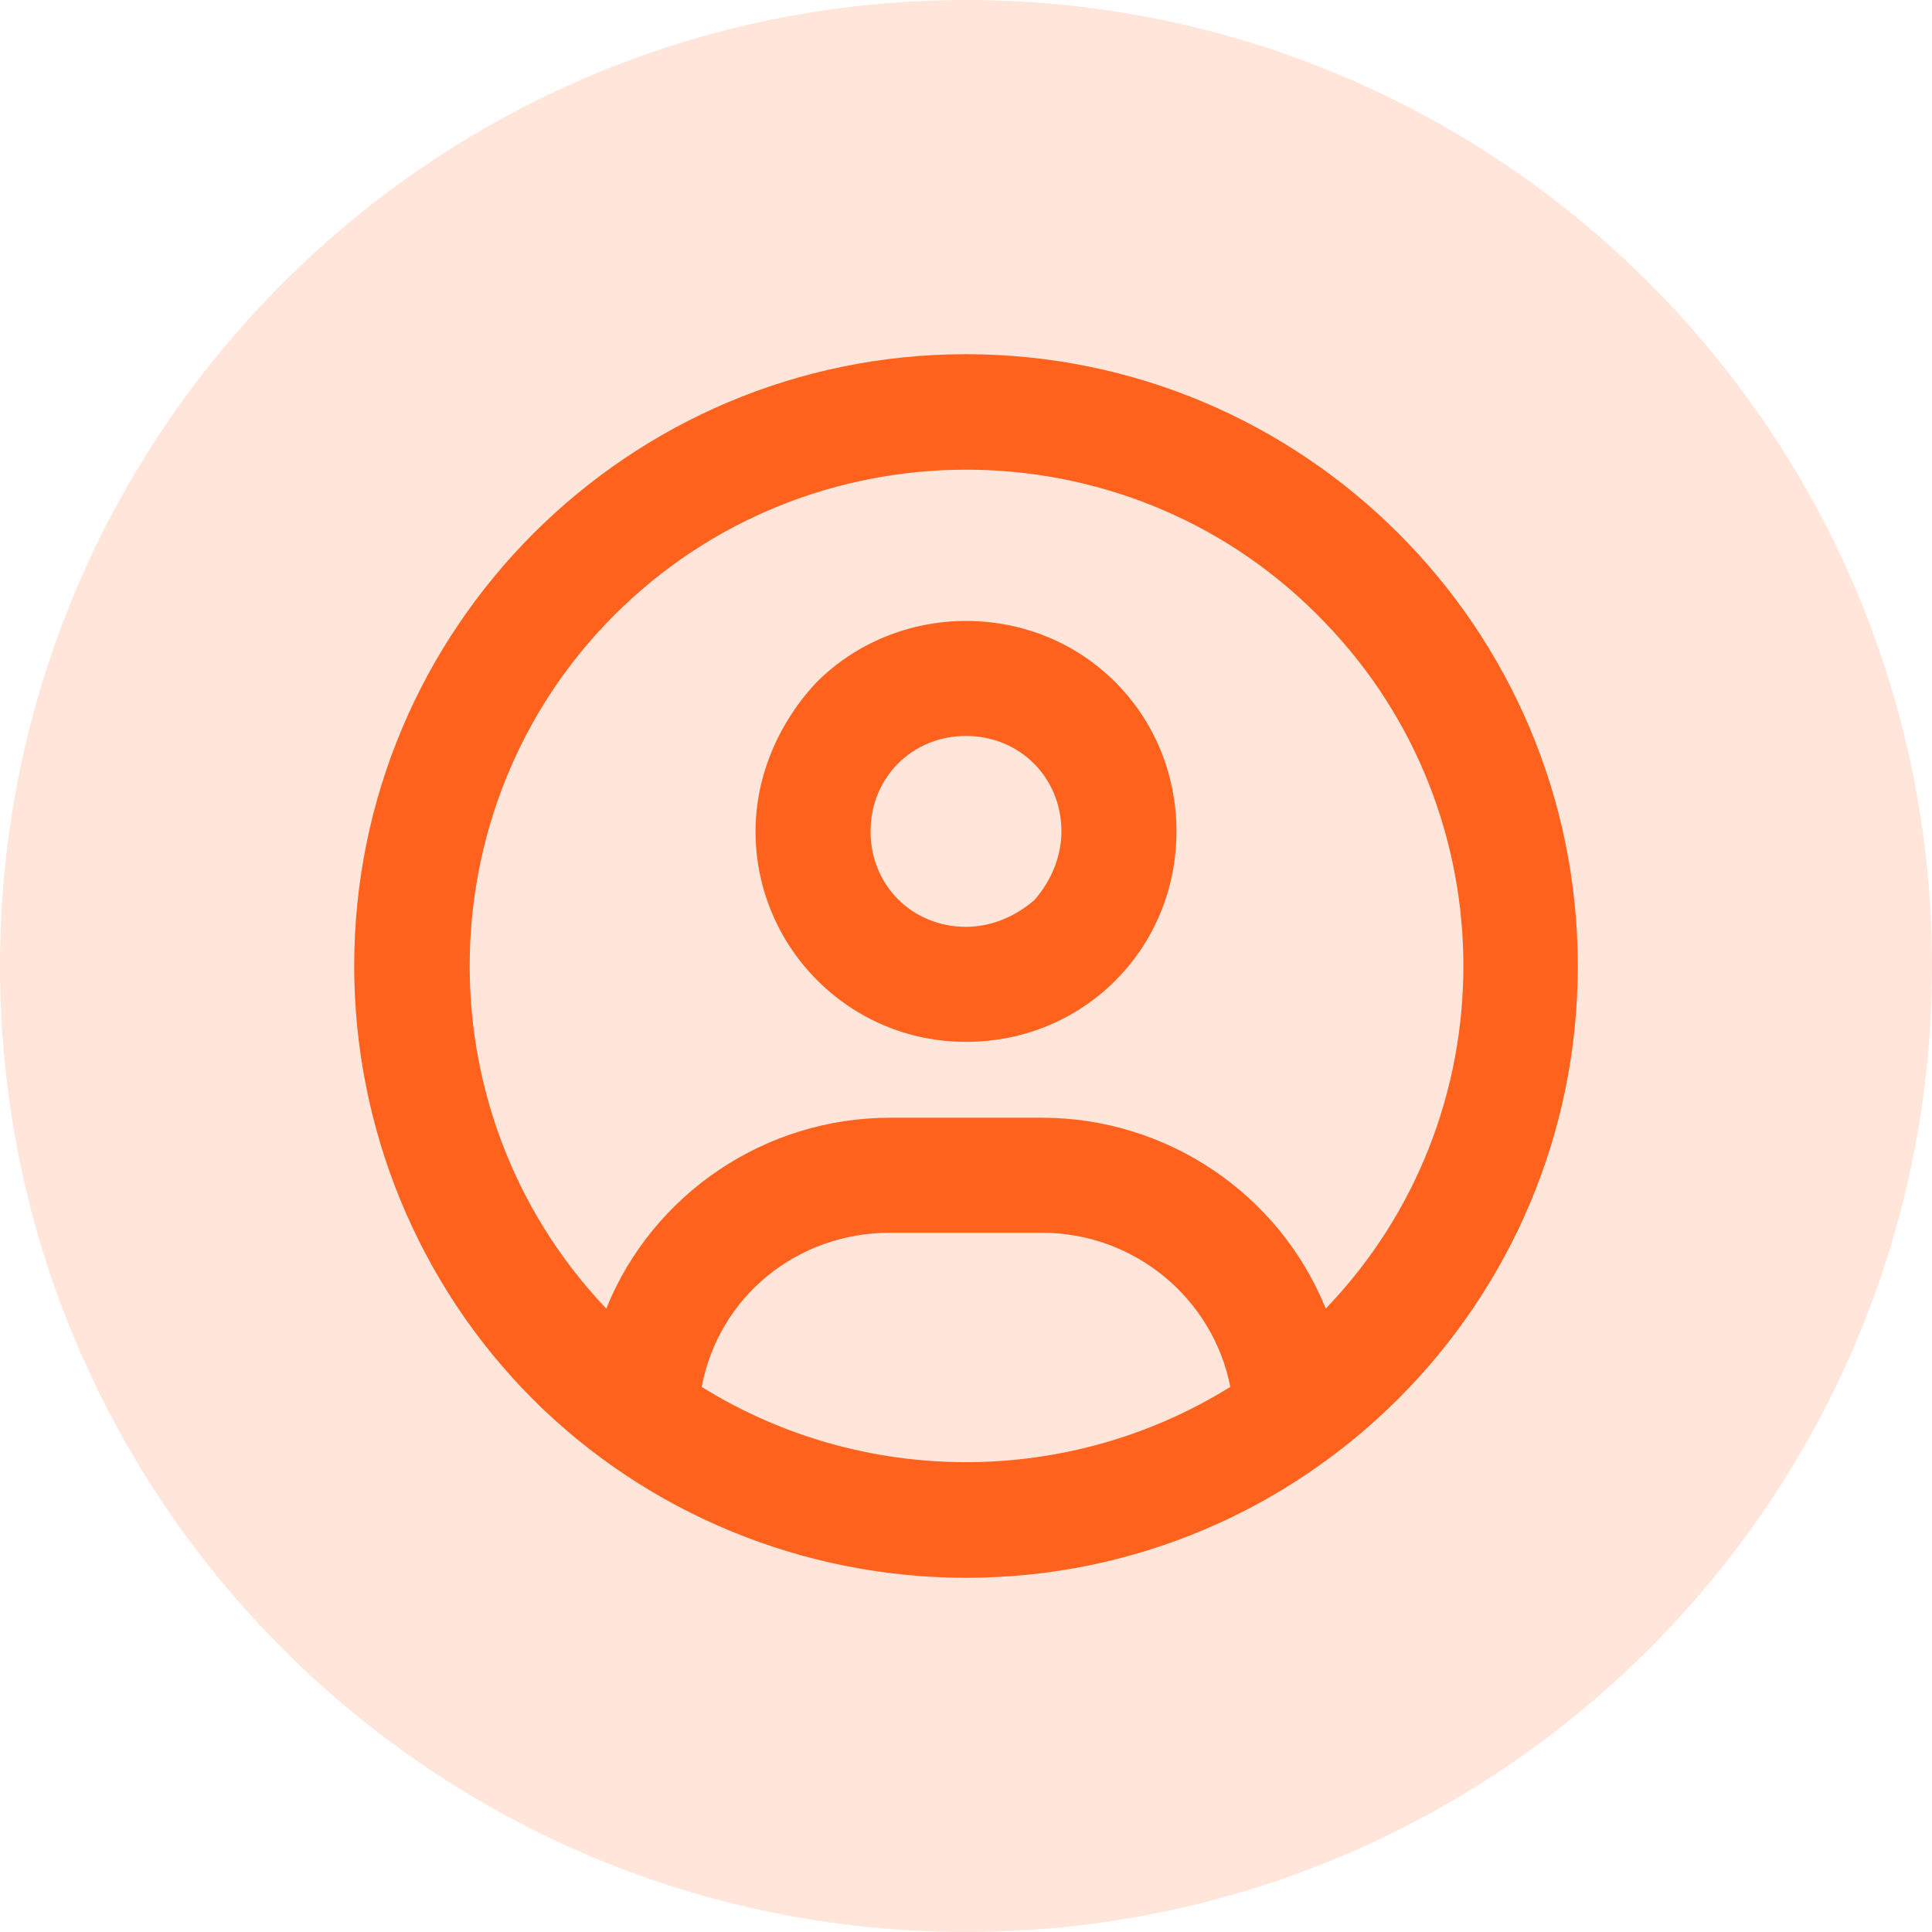 <svg width="60" height="60" viewBox="0 0 60 60" fill="none" xmlns="http://www.w3.org/2000/svg">
<path d="M30 59.999C46.568 59.999 60 46.568 60 30C60 13.431 46.568 -0 30 -0C13.431 -0 -0 13.431 -0 30C-0 46.568 13.431 59.999 30 59.999Z" fill="#FFE5DA"/>
<g clip-path="url(#clip0_34_568)">
<path d="M41.172 40.64C39.728 37.068 36.232 34.712 32.356 34.712H27.644C23.768 34.712 20.272 37.068 18.828 40.64C12.976 34.484 13.204 24.68 19.36 18.828C25.516 12.976 35.32 13.204 41.172 19.36C46.872 25.288 46.872 34.712 41.172 40.64ZM38.208 43.072C33.192 46.188 26.808 46.188 21.792 43.072C22.324 40.26 24.756 38.284 27.644 38.284H32.356C35.244 38.284 37.676 40.336 38.208 43.072ZM30 49C40.488 49 49 40.488 49 30C49 19.512 40.488 11 30 11C19.512 11 11 19.512 11 30C11 35.016 12.976 39.88 16.548 43.452C20.12 47.024 24.984 49 30 49ZM30 28.784C28.328 28.784 27.036 27.492 27.036 25.82C27.036 24.148 28.328 22.856 30 22.856C31.672 22.856 32.964 24.148 32.964 25.82C32.964 26.58 32.66 27.34 32.128 27.948C31.52 28.48 30.76 28.784 30 28.784ZM23.464 25.82C23.464 29.392 26.352 32.356 30 32.356C33.648 32.356 36.536 29.468 36.536 25.82C36.536 22.172 33.648 19.284 30 19.284C28.252 19.284 26.58 19.968 25.364 21.184C24.148 22.476 23.464 24.148 23.464 25.82Z" fill="#FE621D"/>
</g>
<defs>
<clipPath id="clip0_34_568">
<rect width="38" height="38" fill="white" transform="translate(11 11)"/>
</clipPath>
</defs>
</svg>
